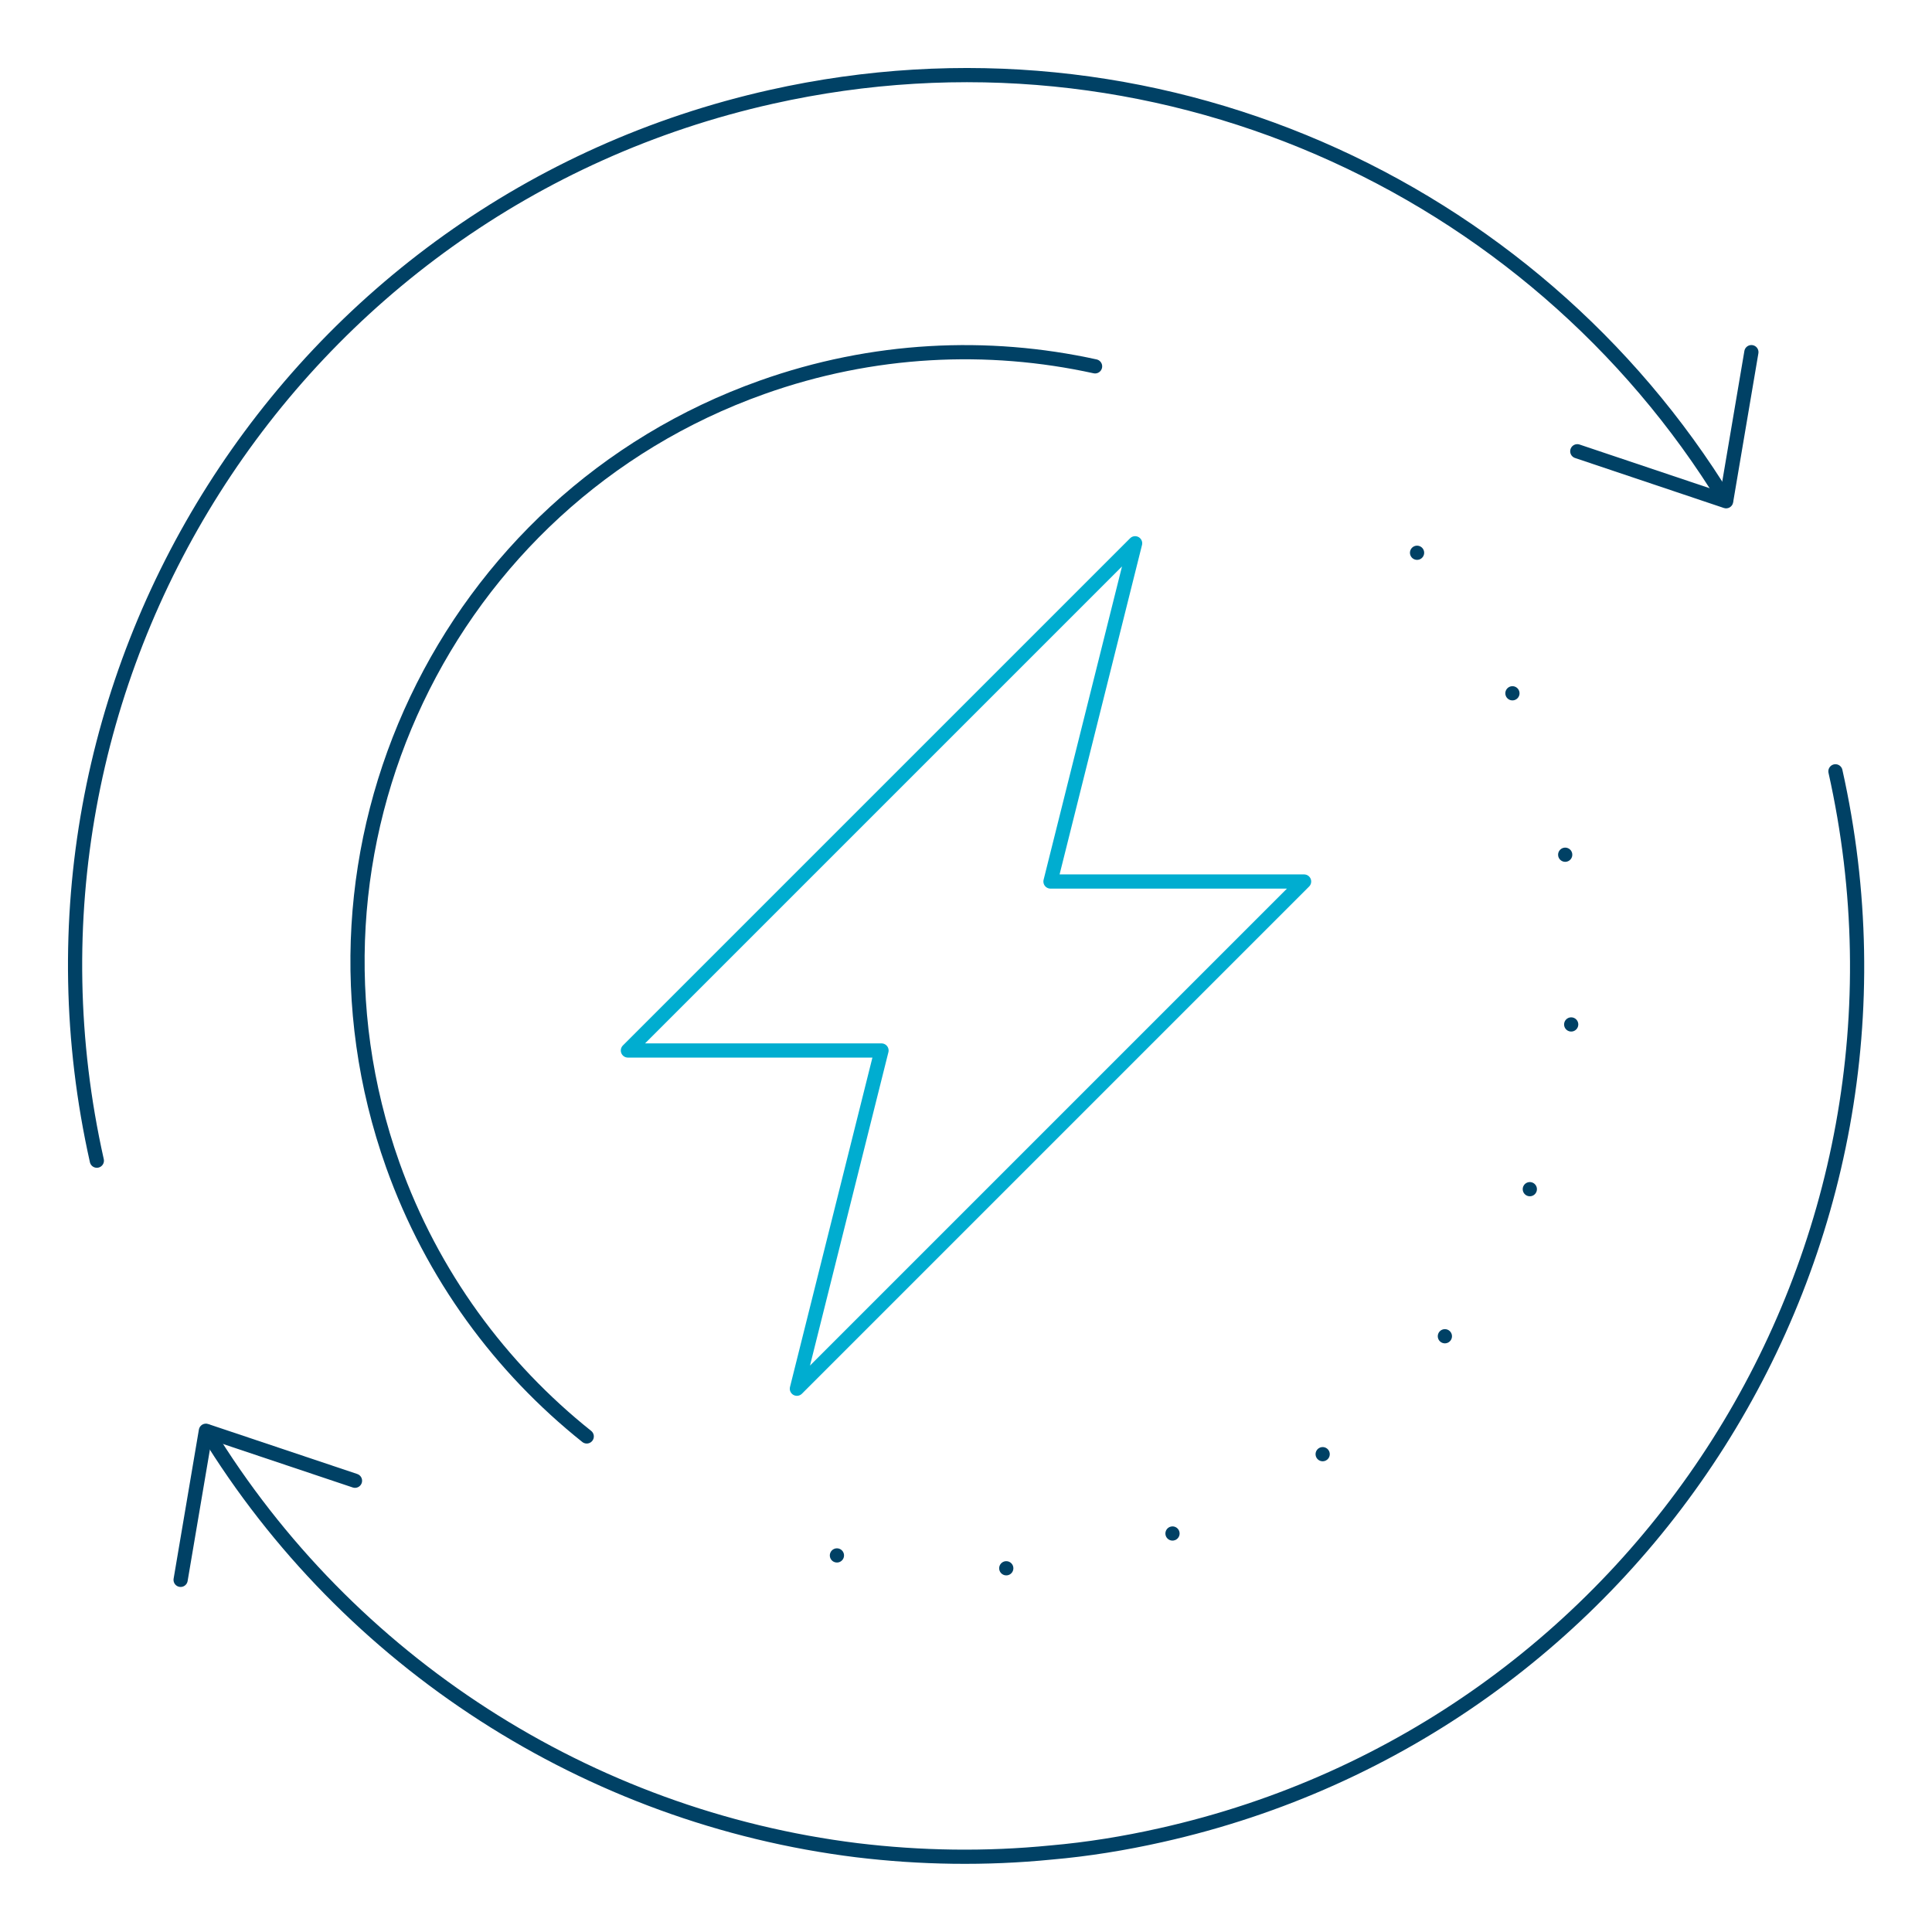 <?xml version="1.0" encoding="UTF-8"?>
<svg id="a" data-name="Layer 1" xmlns="http://www.w3.org/2000/svg" viewBox="0 0 68.03 68.03">
  <g>
    <path d="M38.56,12.9c-3.78-.83-7.83-.65-11.73,.74-11.13,3.96-16.96,16.24-13,27.38,1.39,3.9,3.81,7.15,6.83,9.56" style="fill: none; stroke: #004165; stroke-linecap: round; stroke-linejoin: round; stroke-width: .5px;"/>
    <path d="M29.47,54.77c3.78,.83,7.82,.65,11.73-.74,11.13-3.96,16.97-16.25,13-27.38-1.39-3.9-3.81-7.15-6.83-9.56" style="fill: none; stroke: #004165; stroke-dasharray: 0 6; stroke-linecap: round; stroke-linejoin: round; stroke-width: .5px;"/>
  </g>
  <g>
    <g>
      <path d="M60.77,17.63C53.96,6.5,40.6,.4,27.16,3.41,10.26,7.19-.38,23.97,3.41,40.87" style="fill: none; stroke: #004165; stroke-linecap: round; stroke-linejoin: round; stroke-width: .5px;"/>
      <polyline points="61.67 12.4 60.78 17.65 55.54 15.89" style="fill: none; stroke: #004165; stroke-linecap: round; stroke-linejoin: round; stroke-width: .5px;"/>
    </g>
    <g>
      <path d="M64.63,27.16c3.78,16.91-6.85,33.68-23.75,37.46-1.29,.29-2.59,.5-3.86,.61-2.32,.23-4.62,.19-6.85-.08-9.45-1.17-17.92-6.62-22.89-14.75" style="fill: none; stroke: #004165; stroke-linecap: round; stroke-linejoin: round; stroke-width: .5px;"/>
      <polyline points="6.36 55.63 7.25 50.38 12.5 52.14" style="fill: none; stroke: #004165; stroke-linecap: round; stroke-linejoin: round; stroke-width: .5px;"/>
    </g>
  </g>
  <polygon points="45.92 31.04 36.99 31.04 39.97 19.13 33.63 25.47 31.16 27.94 22.11 36.99 31.04 36.99 28.06 48.9 45.92 31.04" style="fill: none; stroke: #00add0; stroke-linecap: round; stroke-linejoin: round; stroke-width: .5px;"/>
</svg>